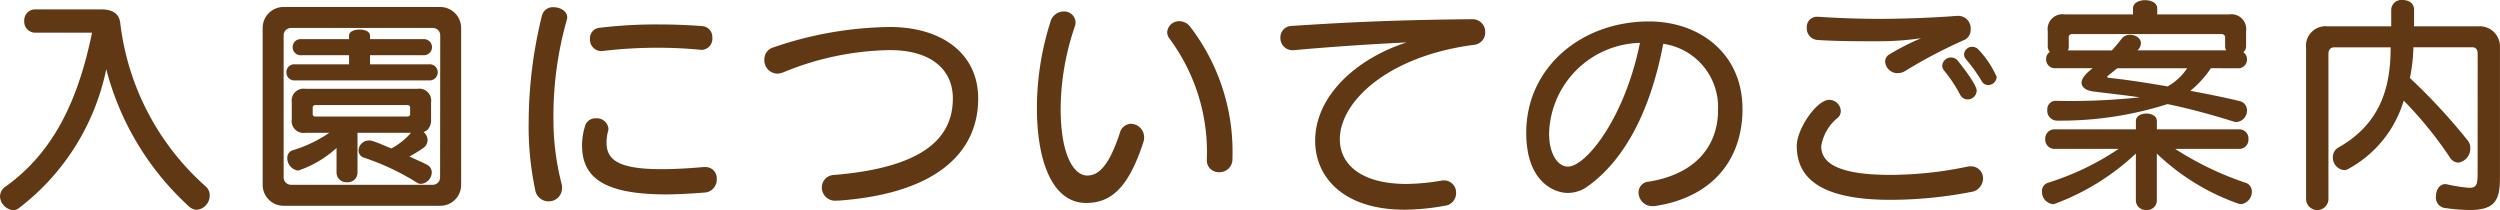<svg xmlns="http://www.w3.org/2000/svg" width="150.206" height="12.628" viewBox="0 0 150.206 12.628">
  <path id="パス_4250" data-name="パス 4250" d="M6.188-9.6C5.32-5.376,3.794-2.366,1.008-.364a.733.733,0,0,0-.35.6.873.873,0,0,0,.784.826.545.545,0,0,0,.322-.1A14.049,14.049,0,0,0,7.042-7.406,16.885,16.885,0,0,0,12.012.84a.7.7,0,0,0,.476.2.858.858,0,0,0,.77-.868.7.7,0,0,0-.238-.532,15.555,15.555,0,0,1-5.138-9.828C7.826-10.668,7.518-11,6.734-11H2.786a.657.657,0,0,0-.672.686.664.664,0,0,0,.672.714ZM27.118.8a1.252,1.252,0,0,0,1.246-1.26V-9.884a1.261,1.261,0,0,0-1.246-1.26H17.7a1.255,1.255,0,0,0-1.26,1.26V-.462A1.255,1.255,0,0,0,17.7.8ZM27.1-.91a.442.442,0,0,1-.448.448H18.144A.442.442,0,0,1,17.7-.91V-9.436a.442.442,0,0,1,.448-.448h8.512a.442.442,0,0,1,.448.448Zm-.672-5.824a.49.49,0,0,0,.532-.49.487.487,0,0,0-.532-.476H22.89v-.546h3.192a.49.49,0,0,0,.532-.49.487.487,0,0,0-.532-.476H22.89v-.21c0-.252-.308-.364-.63-.364s-.63.112-.63.364v.21H18.76a.475.475,0,0,0-.518.476.478.478,0,0,0,.518.49h2.87V-7.7H18.382a.475.475,0,0,0-.518.476.478.478,0,0,0,.518.49Zm-1.078,3.15a4.14,4.14,0,0,1-1.176.938c-.434-.168-.77-.336-1.148-.448a.544.544,0,0,0-.21-.028.618.618,0,0,0-.616.6.453.453,0,0,0,.336.434,14.765,14.765,0,0,1,3.178,1.5.432.432,0,0,0,.252.07A.709.709,0,0,0,26.6-1.2a.514.514,0,0,0-.28-.462c-.308-.168-.728-.336-1.064-.5a8.1,8.1,0,0,0,.882-.546.579.579,0,0,0,.21-.434.638.638,0,0,0-.238-.49.67.67,0,0,0,.238-.14.82.82,0,0,0,.21-.616V-5.418a.714.714,0,0,0-.812-.812H19a.714.714,0,0,0-.812.812V-4.4A.714.714,0,0,0,19-3.584H20.44a7.866,7.866,0,0,1-2.156,1.036.468.468,0,0,0-.364.476.748.748,0,0,0,.658.756,6.483,6.483,0,0,0,2.3-1.358V-1.19a.588.588,0,0,0,.63.574.581.581,0,0,0,.63-.574V-3.584ZM25.3-4.732a.148.148,0,0,1-.168.168H19.614a.148.148,0,0,1-.168-.168v-.35a.148.148,0,0,1,.168-.168H25.13a.148.148,0,0,1,.168.168ZM42.84-8.568a.667.667,0,0,0,.616-.728.655.655,0,0,0-.616-.7c-.9-.07-1.778-.1-2.66-.1a28.774,28.774,0,0,0-3.486.2.629.629,0,0,0-.588.658.691.691,0,0,0,.63.742h.084a28.245,28.245,0,0,1,3.332-.2c.882,0,1.764.042,2.632.126ZM33.222-10.64a27,27,0,0,0-.8,6.426,18.4,18.4,0,0,0,.392,4.06.807.807,0,0,0,.8.686.791.791,0,0,0,.812-.8A.818.818,0,0,0,34.4-.518a15.471,15.471,0,0,1-.49-3.976,21.127,21.127,0,0,1,.8-5.866.6.6,0,0,0,.028-.154c0-.378-.42-.616-.812-.616A.674.674,0,0,0,33.222-10.64Zm9.7,9.114c-.966.084-1.806.126-2.506.126C37.856-1.4,37.1-1.932,37.1-3a2.65,2.65,0,0,1,.1-.714.476.476,0,0,0,.014-.14.7.7,0,0,0-.756-.6A.642.642,0,0,0,35.812-4a3.885,3.885,0,0,0-.182,1.162c0,1.792,1.078,2.954,5.054,2.954C41.4.112,42.2.07,43.05,0a.778.778,0,0,0,.672-.812.674.674,0,0,0-.714-.714ZM51.044.49C57.162.042,59.43-2.576,59.43-5.642c0-2.758-2.254-4.3-5.306-4.3A22.239,22.239,0,0,0,47.1-8.708a.747.747,0,0,0-.518.728.8.8,0,0,0,.77.84,1.11,1.11,0,0,0,.35-.07,17.391,17.391,0,0,1,6.426-1.344c2.394,0,3.78,1.106,3.78,2.912C57.9-3.3,56.2-1.5,50.75-1.05a.748.748,0,0,0-.714.756.793.793,0,0,0,.882.784ZM73.906-1.218a.774.774,0,0,0,.8-.812,12.322,12.322,0,0,0-2.548-7.938.821.821,0,0,0-.63-.322.715.715,0,0,0-.742.658.641.641,0,0,0,.14.392,11.42,11.42,0,0,1,2.24,7.28A.712.712,0,0,0,73.906-1.218ZM65.912.63c1.5,0,2.534-.9,3.43-3.612A.919.919,0,0,0,69.4-3.3a.81.81,0,0,0-.784-.826.708.708,0,0,0-.672.546c-.63,1.9-1.232,2.562-1.96,2.562-.854,0-1.6-1.33-1.6-4.018a15.516,15.516,0,0,1,.854-4.942.793.793,0,0,0,.042-.252.677.677,0,0,0-.714-.644.822.822,0,0,0-.784.588A17.114,17.114,0,0,0,62.958-5.1C62.958-1.708,63.966.63,65.912.63ZM78.428-8.554c2.058-.182,4.186-.336,6.748-.462-2.982.952-5.5,3.192-5.5,5.908,0,2.142,1.638,4.144,5.39,4.144A14.1,14.1,0,0,0,87.458.8a.762.762,0,0,0,.686-.77.728.728,0,0,0-.728-.756.574.574,0,0,0-.154.014,13.153,13.153,0,0,1-2.086.2c-2.772,0-4.018-1.2-4.018-2.688,0-2.226,2.828-4.984,8.05-5.67a.743.743,0,0,0,.686-.756.758.758,0,0,0-.756-.784c-4.942.042-8.148.224-10.906.406a.683.683,0,0,0-.644.714.723.723,0,0,0,.756.742ZM105.35-5.026c0-3.318-2.576-5.25-5.614-5.25-4.074,0-7.378,2.772-7.378,6.692C92.358-.6,94.08.028,94.85.028a2.047,2.047,0,0,0,1.232-.42c2.226-1.61,3.752-4.564,4.508-8.54a3.841,3.841,0,0,1,3.29,4v.14c-.056,1.89-1.218,3.668-4.172,4.144a.64.64,0,0,0-.6.658.822.822,0,0,0,.854.812.682.682,0,0,0,.168-.014c3.136-.476,5.152-2.492,5.222-5.684ZM99.19-8.988c-.924,4.564-3.262,7.434-4.326,7.434-.6,0-1.05-.714-1.12-1.666,0-.1-.014-.2-.014-.28A5.6,5.6,0,0,1,99.19-8.988Zm19.04-1.624c-1.12.1-3.122.182-4.718.182-1.12,0-2.632-.056-3.584-.126h-.07a.608.608,0,0,0-.644.644.7.7,0,0,0,.574.742c.868.07,2.1.084,3.038.084h.728a17.53,17.53,0,0,0,2.534-.182,14.1,14.1,0,0,0-1.9.966.489.489,0,0,0-.266.434.743.743,0,0,0,.756.7.879.879,0,0,0,.462-.14,29.166,29.166,0,0,1,3.556-1.862.666.666,0,0,0,.364-.63.751.751,0,0,0-.728-.812Zm2.394,3.668a5.756,5.756,0,0,0-1.092-1.638.493.493,0,0,0-.378-.168.479.479,0,0,0-.49.448.443.443,0,0,0,.126.308,9.648,9.648,0,0,1,.924,1.288.446.446,0,0,0,.406.252A.518.518,0,0,0,120.624-6.944Zm-1.2.84c0-.42-1.092-1.75-1.134-1.806a.514.514,0,0,0-.406-.2.525.525,0,0,0-.532.49.458.458,0,0,0,.112.294,8.755,8.755,0,0,1,.966,1.456.509.509,0,0,0,.448.28A.541.541,0,0,0,119.42-6.1Zm-.35,6.076a.823.823,0,0,0,.728-.8.714.714,0,0,0-.714-.742.924.924,0,0,0-.2.014,22.9,22.9,0,0,1-4.634.5c-3.22,0-4.172-.742-4.172-1.722a2.74,2.74,0,0,1,1.008-1.722.55.55,0,0,0,.168-.406.7.7,0,0,0-.7-.658c-.742,0-1.946,1.736-1.946,2.772,0,2.1,1.708,3.234,5.642,3.234A25.65,25.65,0,0,0,119.07-.028Zm16.016-7.434a.526.526,0,0,0,.574-.532.5.5,0,0,0-.224-.434.438.438,0,0,0,.168-.336v-.924A.891.891,0,0,0,134.6-10.7H130.27v-.364c0-.322-.364-.49-.728-.49s-.728.168-.728.49v.364H124.7a.891.891,0,0,0-1.008,1.008v.938a.472.472,0,0,0,.126.308.51.51,0,0,0-.224.448.526.526,0,0,0,.574.532h2.226c-.616.462-.672.742-.672.868,0,.266.252.476.728.532.77.1,2.03.238,2.772.35a39.312,39.312,0,0,1-5.04.21.506.506,0,0,0-.518.546.593.593,0,0,0,.574.644h.028a21.16,21.16,0,0,0,6.622-.994c1.358.28,2.674.644,3.976,1.05a.7.7,0,0,0,.168.028.69.69,0,0,0,.63-.7.559.559,0,0,0-.448-.56c-.98-.238-1.988-.434-2.954-.616a6.015,6.015,0,0,0,1.232-1.358Zm.1,4.844a.55.55,0,0,0,.56-.588.55.55,0,0,0-.56-.588h-4.942v-.5c0-.294-.308-.448-.63-.448s-.63.154-.63.448v.5H124.1a.558.558,0,0,0-.56.588.558.558,0,0,0,.56.588h3.85a16.257,16.257,0,0,1-4.228,2.03.516.516,0,0,0-.378.518.751.751,0,0,0,.63.77.355.355,0,0,0,.168-.028,14.425,14.425,0,0,0,4.844-3.01V.476a.58.58,0,0,0,.63.574.573.573,0,0,0,.63-.574V-2.338a13.531,13.531,0,0,0,4.9,3.01A.7.7,0,0,0,135.31.7a.748.748,0,0,0,.644-.756.539.539,0,0,0-.392-.532,18.817,18.817,0,0,1-4.214-2.03Zm-.84-6.146a.387.387,0,0,0,.07.224H129.08a.6.6,0,0,0,.21-.434c0-.294-.322-.5-.658-.5a.621.621,0,0,0-.5.238c-.2.252-.378.476-.588.7h-2.646a.337.337,0,0,0,.056-.21v-.56a.186.186,0,0,1,.21-.21h8.96a.2.2,0,0,1,.224.21Zm-2.282,1.3a3.4,3.4,0,0,1-1.176,1.092c-1.162-.2-2.366-.392-3.556-.518-.042-.014-.07-.028-.07-.056s.014-.042.042-.07c.2-.14.378-.308.56-.448ZM149.52-1.19c0,.672-.042.91-.5.91a9.17,9.17,0,0,1-1.344-.21A.308.308,0,0,0,147.56-.5c-.35,0-.546.378-.546.742a.632.632,0,0,0,.5.686,11.463,11.463,0,0,0,1.526.126c1.512,0,1.82-.588,1.82-1.89V-8.708a1.209,1.209,0,0,0-1.288-1.274H145.7V-10.99c0-.392-.336-.574-.686-.574a.613.613,0,0,0-.686.574v1.008H140.5a1.172,1.172,0,0,0-1.288,1.288V.42a.673.673,0,0,0,1.344,0V-8.316c0-.266.126-.406.378-.406h3.36c0,2.31-.546,4.55-3.136,6.02a.646.646,0,0,0-.336.588.752.752,0,0,0,.672.77.566.566,0,0,0,.308-.1,6.909,6.909,0,0,0,3.276-4.074,22.929,22.929,0,0,1,2.786,3.43.612.612,0,0,0,.5.294.846.846,0,0,0,.714-.868.684.684,0,0,0-.154-.462,35.562,35.562,0,0,0-3.472-3.752,10.53,10.53,0,0,0,.21-1.848H149.2c.224,0,.322.154.322.392Z" transform="translate(-0.658 11.564)" fill="#603813"/>
</svg>
